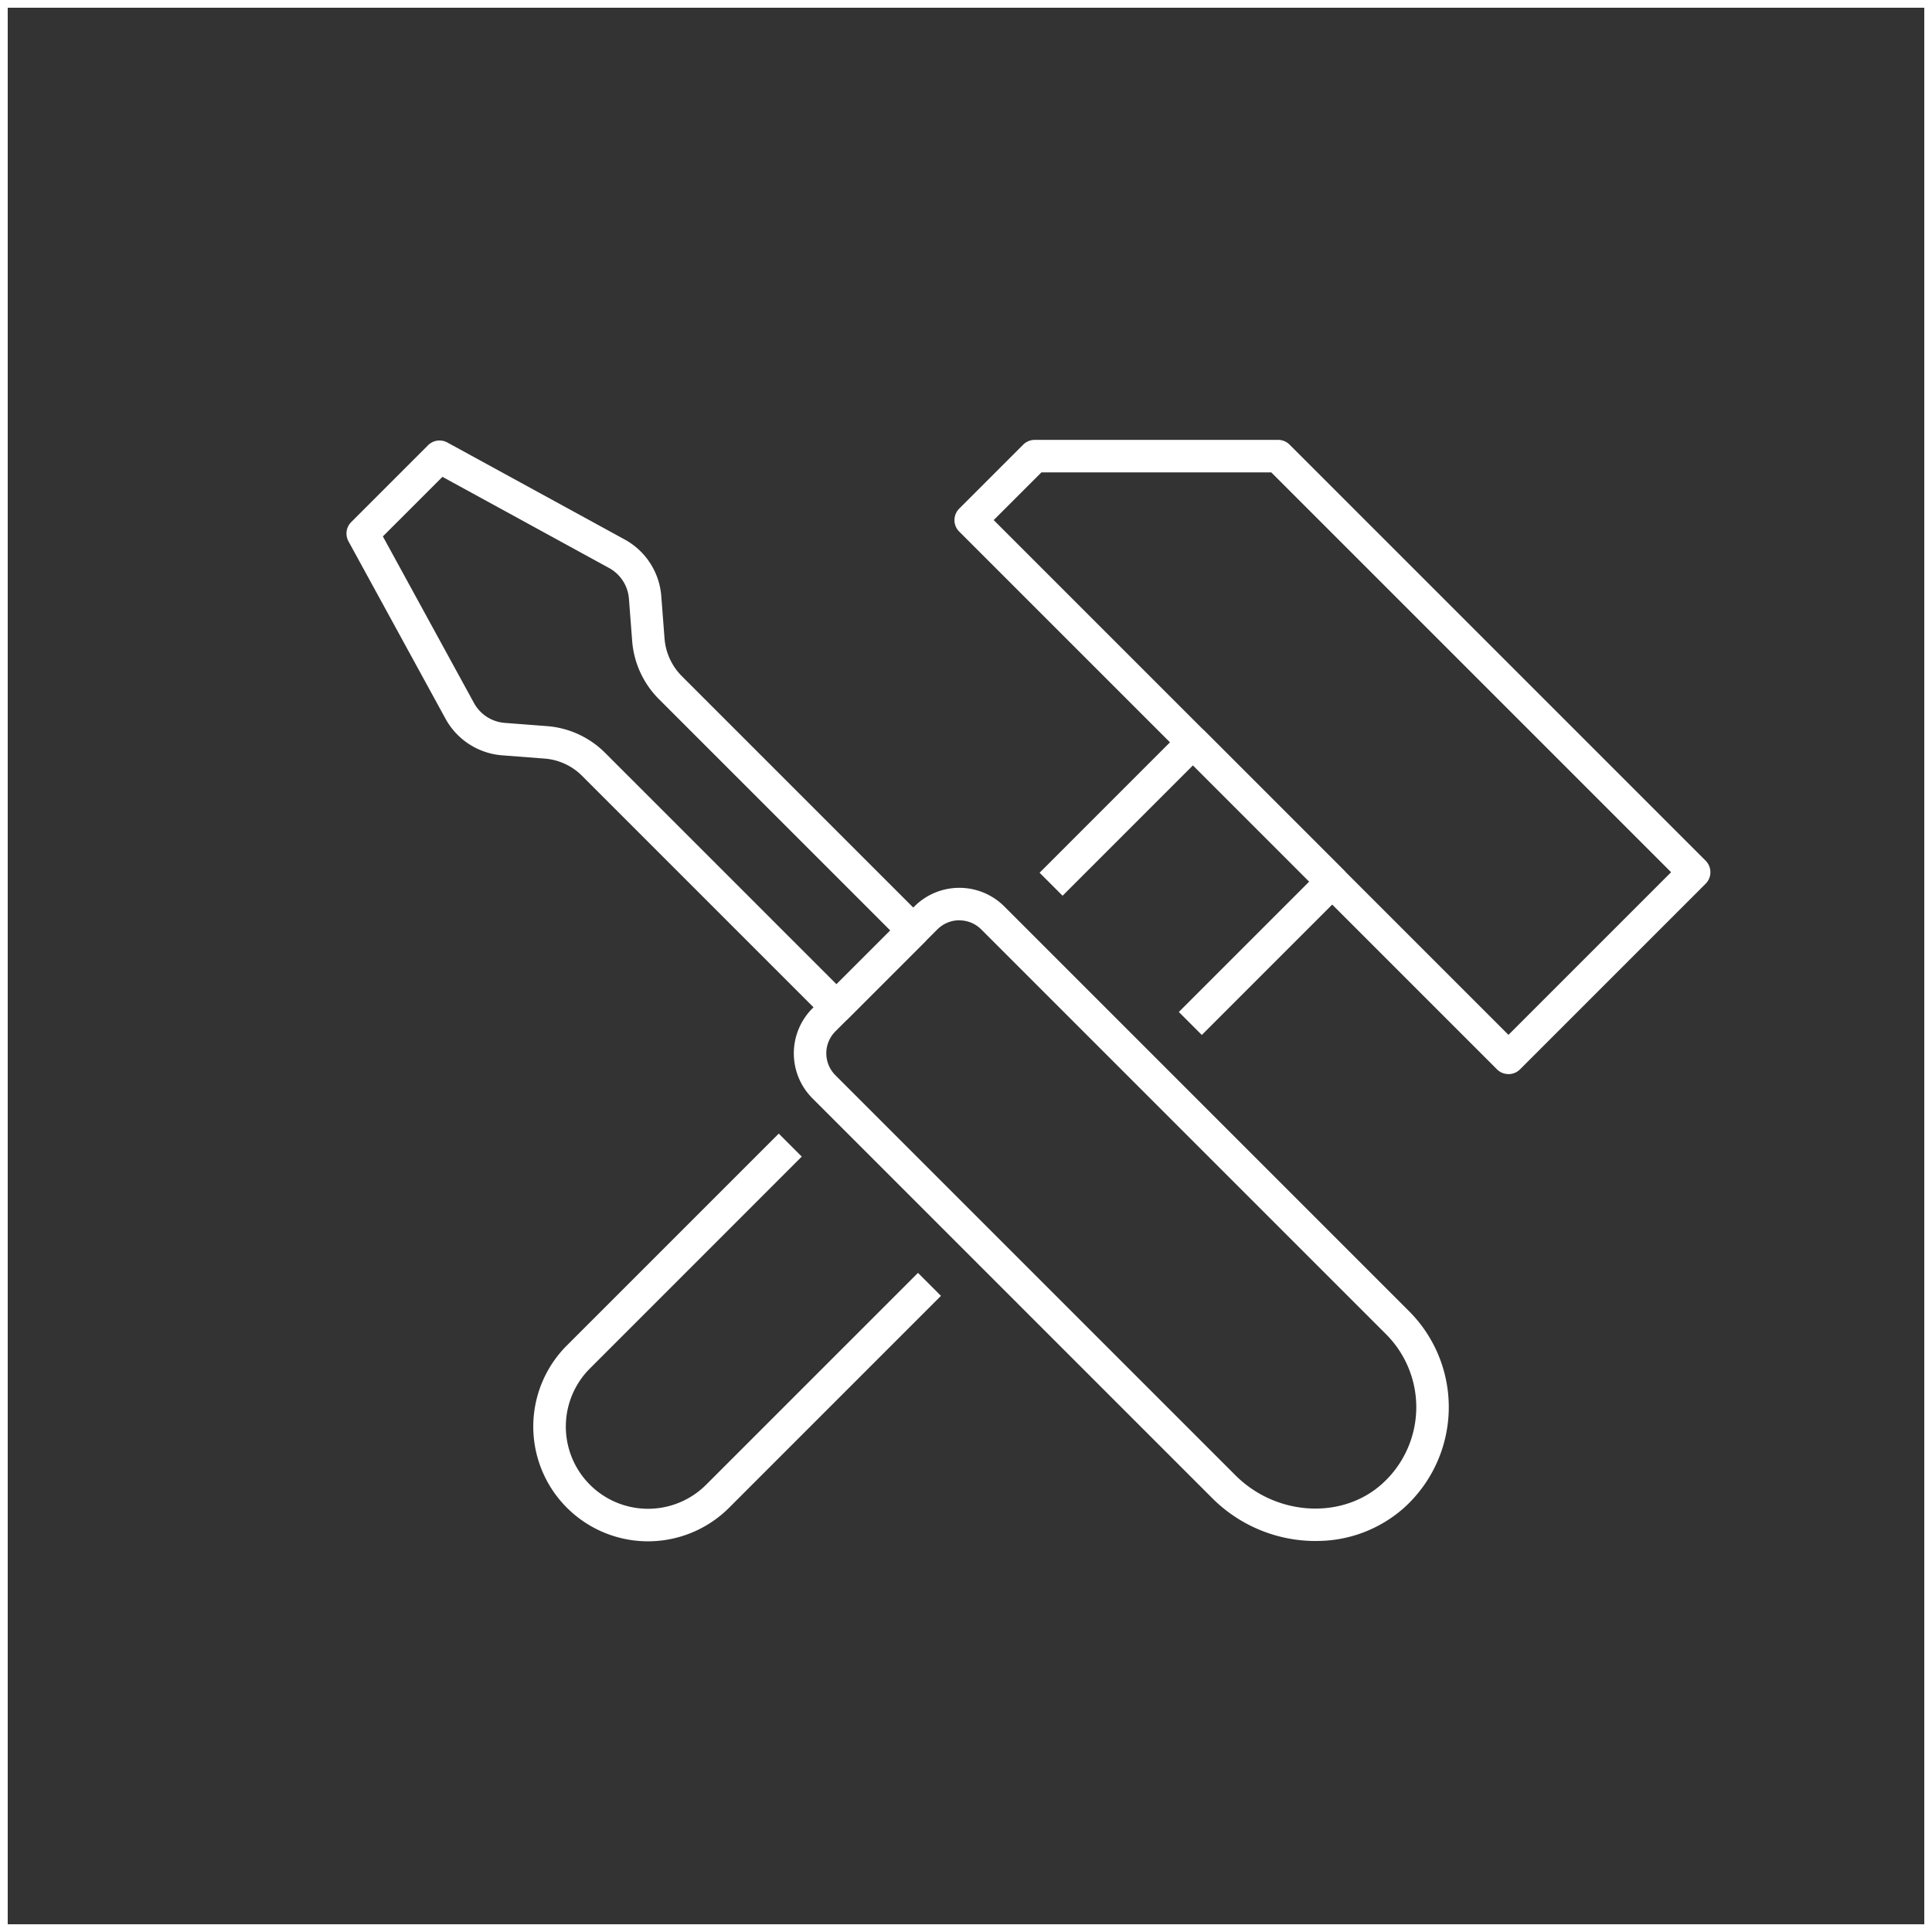 <svg xmlns="http://www.w3.org/2000/svg" width="250" height="250" viewBox="0 0 250 250">
  <rect x="0" y="0" width="250" height="250" fill="#333333" stroke="none"/>
  <g id="Raggruppa_472" data-name="Raggruppa 472" transform="translate(-855 -2816)">
    <g id="Rettangolo_159" data-name="Rettangolo 159" transform="translate(855 2816)" fill="none" stroke="#fff" stroke-width="1">
      <rect width="250" height="250" stroke="none"/>
      <rect x="0.5" y="0.5" width="249" height="249" fill="none"/>
    </g>
    <g id="Livello_1-2" transform="translate(826 2757.409)">
      <g id="Raggruppa_439" data-name="Raggruppa 439" transform="translate(73.835 115.51)">
        <path id="Tracciato_525" data-name="Tracciato 525" d="M229.367,125.889,295.978,192.5l21.046-21.046L265.29,119.719H235.543l-6.175,6.17Zm66.611,71.688a2.1,2.1,0,0,1-1.49-.617L224.907,127.38a2.089,2.089,0,0,1-.617-1.485,2.132,2.132,0,0,1,.617-1.49l8.277-8.277a2.123,2.123,0,0,1,1.49-.617h31.493a2.1,2.1,0,0,1,1.49.617l53.836,53.836a2.108,2.108,0,0,1,0,2.98l-24.021,24.021a2.1,2.1,0,0,1-1.49.617" transform="translate(-145.619 -115.51)" fill="#fff"/>
        <path id="Tracciato_526" data-name="Tracciato 526" d="M229.367,125.889,295.978,192.5l21.046-21.046L265.29,119.719H235.543l-6.175,6.17Zm66.611,71.688a2.1,2.1,0,0,1-1.49-.617L224.907,127.38a2.089,2.089,0,0,1-.617-1.485,2.132,2.132,0,0,1,.617-1.49l8.277-8.277a2.123,2.123,0,0,1,1.49-.617h31.493a2.1,2.1,0,0,1,1.49.617l53.836,53.836a2.108,2.108,0,0,1,0,2.98l-24.021,24.021a2.1,2.1,0,0,1-1.49.617Z" transform="translate(-145.619 -115.51)" fill="none"/>
        <path id="Tracciato_527" data-name="Tracciato 527" d="M248.335,208.292l16.874-16.874,15.043,15.043-16.874,16.874,2.975,2.975,18.359-18.359a2.105,2.105,0,0,0,0-2.975l-18.019-18.019a2.105,2.105,0,0,0-2.975,0L245.36,205.317Z" transform="translate(-155.672 -149.305)" fill="#fff"/>
        <path id="Tracciato_528" data-name="Tracciato 528" d="M248.335,208.292l16.874-16.874,15.043,15.043-16.874,16.874,2.975,2.975,18.359-18.359a2.105,2.105,0,0,0,0-2.975l-18.019-18.019a2.105,2.105,0,0,0-2.975,0L245.36,205.317Z" transform="translate(-155.672 -149.305)" fill="none"/>
        <path id="Tracciato_529" data-name="Tracciato 529" d="M169.854,305.209l-27.415,27.415A10.635,10.635,0,1,1,127.4,317.58l27.41-27.415-2.975-2.975L124.421,314.6A14.845,14.845,0,1,0,145.414,335.6l27.41-27.415-2.975-2.975Z" transform="translate(-95.9 -197.421)" fill="#fff"/>
        <path id="Tracciato_530" data-name="Tracciato 530" d="M169.854,305.209l-27.415,27.415A10.635,10.635,0,1,1,127.4,317.58l27.41-27.415-2.975-2.975L124.421,314.6A14.845,14.845,0,1,0,145.414,335.6l27.41-27.415-2.975-2.975Z" transform="translate(-95.9 -197.421)" fill="none"/>
        <path id="Tracciato_531" data-name="Tracciato 531" d="M205.957,230.569a4.012,4.012,0,0,0-2.834,1.171l-13.208,13.208a4.011,4.011,0,0,0,0,5.668l51.766,51.766c5.276,5.281,13.789,5.778,18.97,1.119a13.341,13.341,0,0,0,.523-19.368l-52.383-52.383a3.981,3.981,0,0,0-2.834-1.171m46.087,80.31a18.916,18.916,0,0,1-13.339-5.522L186.94,253.6a8.237,8.237,0,0,1,0-11.624l13.208-13.208a8.231,8.231,0,0,1,11.619,0l52.383,52.383a17.556,17.556,0,0,1-.685,25.475,16.988,16.988,0,0,1-11.425,4.256" transform="translate(-126.654 -168.403)" fill="#fff"/>
        <path id="Tracciato_532" data-name="Tracciato 532" d="M205.957,230.559a4.012,4.012,0,0,0-2.834,1.171l-13.208,13.208a4.011,4.011,0,0,0,0,5.668l51.766,51.766c5.276,5.281,13.789,5.778,18.97,1.119a13.341,13.341,0,0,0,.523-19.368l-52.383-52.383a3.981,3.981,0,0,0-2.834-1.171Zm46.087,80.31a18.916,18.916,0,0,1-13.339-5.522L186.94,253.582a8.237,8.237,0,0,1,0-11.624l13.208-13.208a8.231,8.231,0,0,1,11.619,0l52.383,52.383a17.556,17.556,0,0,1-.685,25.475,16.988,16.988,0,0,1-11.425,4.256Z" transform="translate(-126.654 -168.393)" fill="none"/>
        <path id="Tracciato_533" data-name="Tracciato 533" d="M78.544,128.078,90.33,149.631a4.97,4.97,0,0,0,3.995,2.578l5.454.418a11.916,11.916,0,0,1,7.519,3.456l29.946,29.946,6.96-6.954-29.946-29.946a11.943,11.943,0,0,1-3.456-7.519l-.418-5.454a4.966,4.966,0,0,0-2.578-3.995L86.251,120.37l-7.7,7.7Zm58.7,63.034a2.1,2.1,0,0,1-1.49-.617l-31.431-31.431a7.676,7.676,0,0,0-4.868-2.238L94,156.408a9.165,9.165,0,0,1-7.362-4.758L74.094,128.716a2.1,2.1,0,0,1,.361-2.5l9.93-9.93a2.109,2.109,0,0,1,2.5-.361l22.934,12.544h0a9.155,9.155,0,0,1,4.753,7.362l.418,5.454a7.756,7.756,0,0,0,2.238,4.873l31.431,31.431a2.105,2.105,0,0,1,0,2.975l-9.93,9.93a2.1,2.1,0,0,1-1.49.617" transform="translate(-73.835 -115.586)" fill="#fff"/>
        <path id="Tracciato_534" data-name="Tracciato 534" d="M78.544,128.078,90.33,149.631a4.97,4.97,0,0,0,3.995,2.578l5.454.418a11.916,11.916,0,0,1,7.519,3.456l29.946,29.946,6.96-6.954-29.946-29.946a11.943,11.943,0,0,1-3.456-7.519l-.418-5.454a4.966,4.966,0,0,0-2.578-3.995L86.251,120.37l-7.7,7.7Zm58.7,63.034a2.1,2.1,0,0,1-1.49-.617l-31.431-31.431a7.676,7.676,0,0,0-4.868-2.238L94,156.408a9.165,9.165,0,0,1-7.362-4.758L74.094,128.716a2.1,2.1,0,0,1,.361-2.5l9.93-9.93a2.109,2.109,0,0,1,2.5-.361l22.934,12.544h0a9.155,9.155,0,0,1,4.753,7.362l.418,5.454a7.756,7.756,0,0,0,2.238,4.873l31.431,31.431a2.105,2.105,0,0,1,0,2.975l-9.93,9.93a2.1,2.1,0,0,1-1.49.617Z" transform="translate(-73.835 -115.586)" fill="none"/>
      </g>
    </g>
  </g>
</svg>
